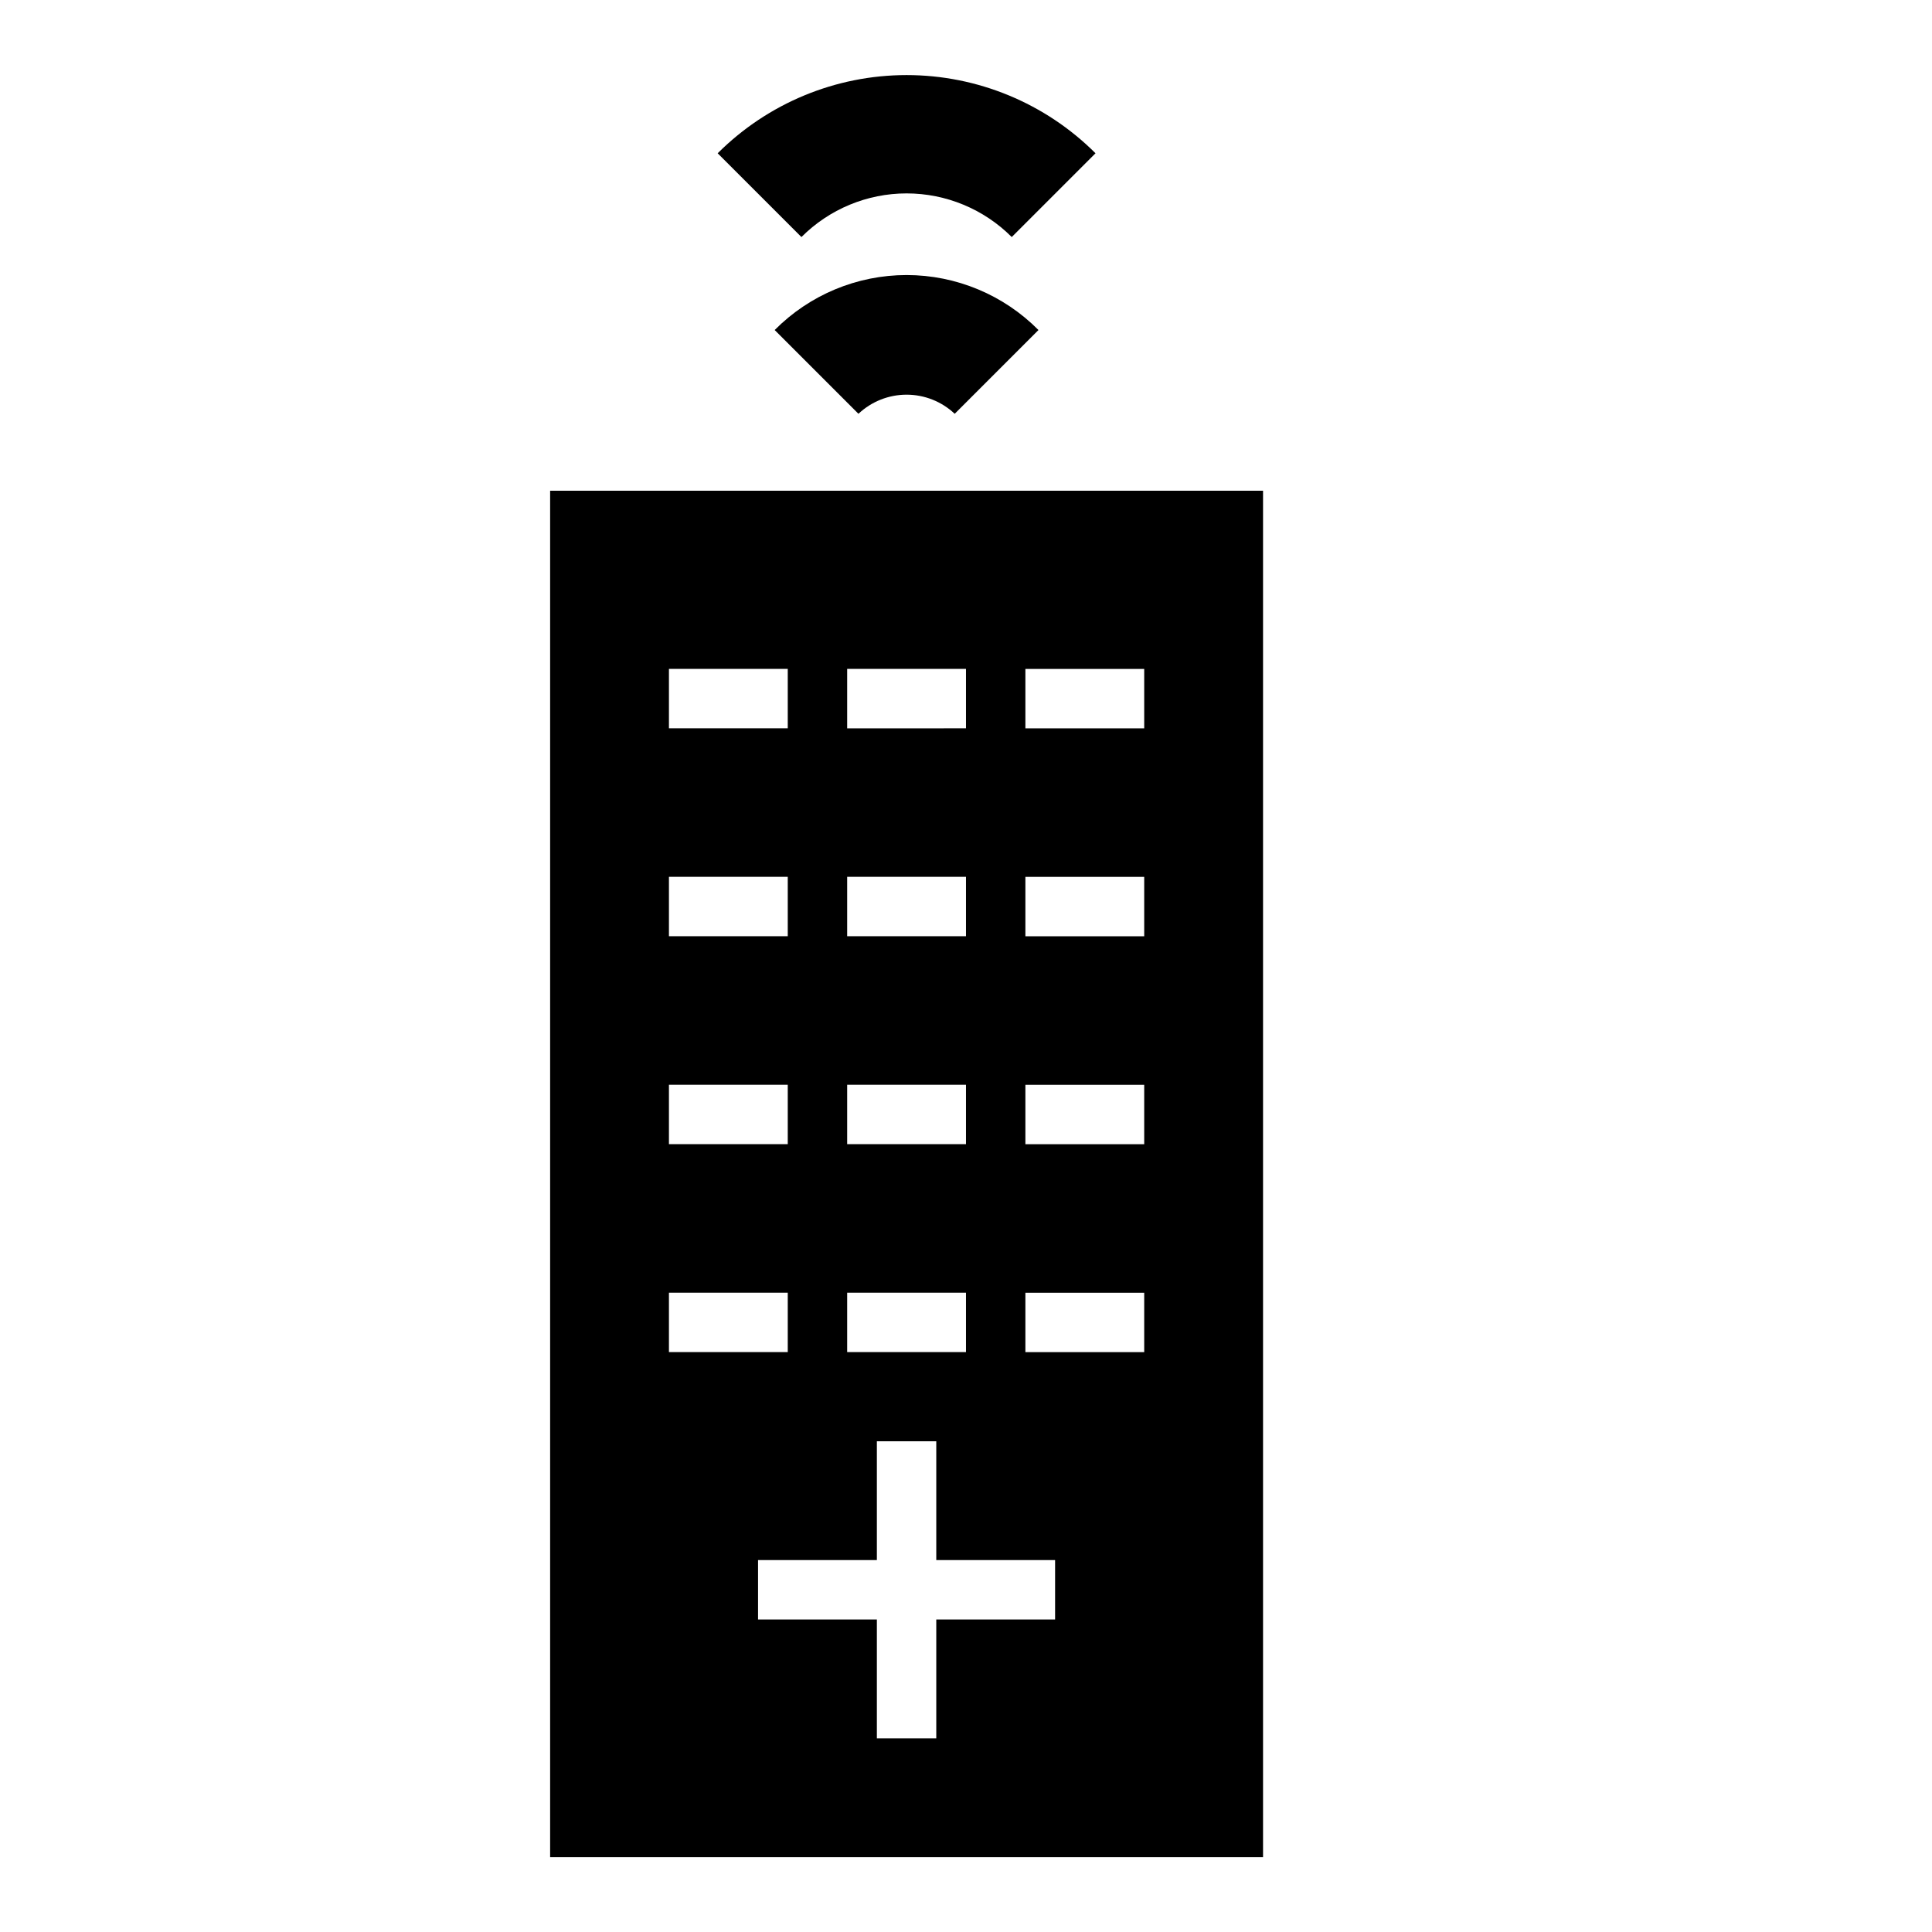 <?xml version="1.0" encoding="UTF-8"?>
<!-- Uploaded to: ICON Repo, www.svgrepo.com, Generator: ICON Repo Mixer Tools -->
<svg fill="#000000" width="800px" height="800px" version="1.1" viewBox="144 144 512 512" xmlns="http://www.w3.org/2000/svg">
 <g>
  <path d="m334.19 184.62 22.199 22.199c7.387-7.402 17.41-11.566 27.867-11.566 10.457 0 20.484 4.164 27.867 11.566l22.199-22.199c-13.285-13.27-31.289-20.723-50.066-20.723-18.773 0-36.781 7.453-50.066 20.723z"/>
  <path d="m349.3 231.46 22.199 22.199c3.449-3.254 8.012-5.066 12.754-5.066 4.742 0 9.305 1.812 12.754 5.066l22.199-22.199c-9.242-9.324-21.824-14.57-34.953-14.57s-25.711 5.246-34.953 14.57z"/>
  <path d="m289.79 636.16h188.93v-362.11h-188.93zm133.82-62.977h-31.488v31.488h-15.742v-31.488h-31.488v-15.746h31.488v-31.488h15.742v31.488h31.488zm-7.871-251.91h31.488v15.742l-31.488 0.004zm0 55.105h31.488v15.742h-31.488zm0 55.105h31.488v15.742h-31.488zm0 55.105h31.488v15.742h-31.488zm-47.23-165.32h31.488v15.742l-31.488 0.004zm0 55.105h31.488v15.742h-31.488zm0 55.105h31.488v15.742h-31.488zm0 55.105h31.488v15.742h-31.488zm-47.234-165.32h31.488v15.742l-31.488 0.004zm0 55.105h31.488v15.742h-31.488zm0 55.105h31.488v15.742h-31.488zm0 55.105h31.488v15.742h-31.488z"/>
 </g>
</svg>